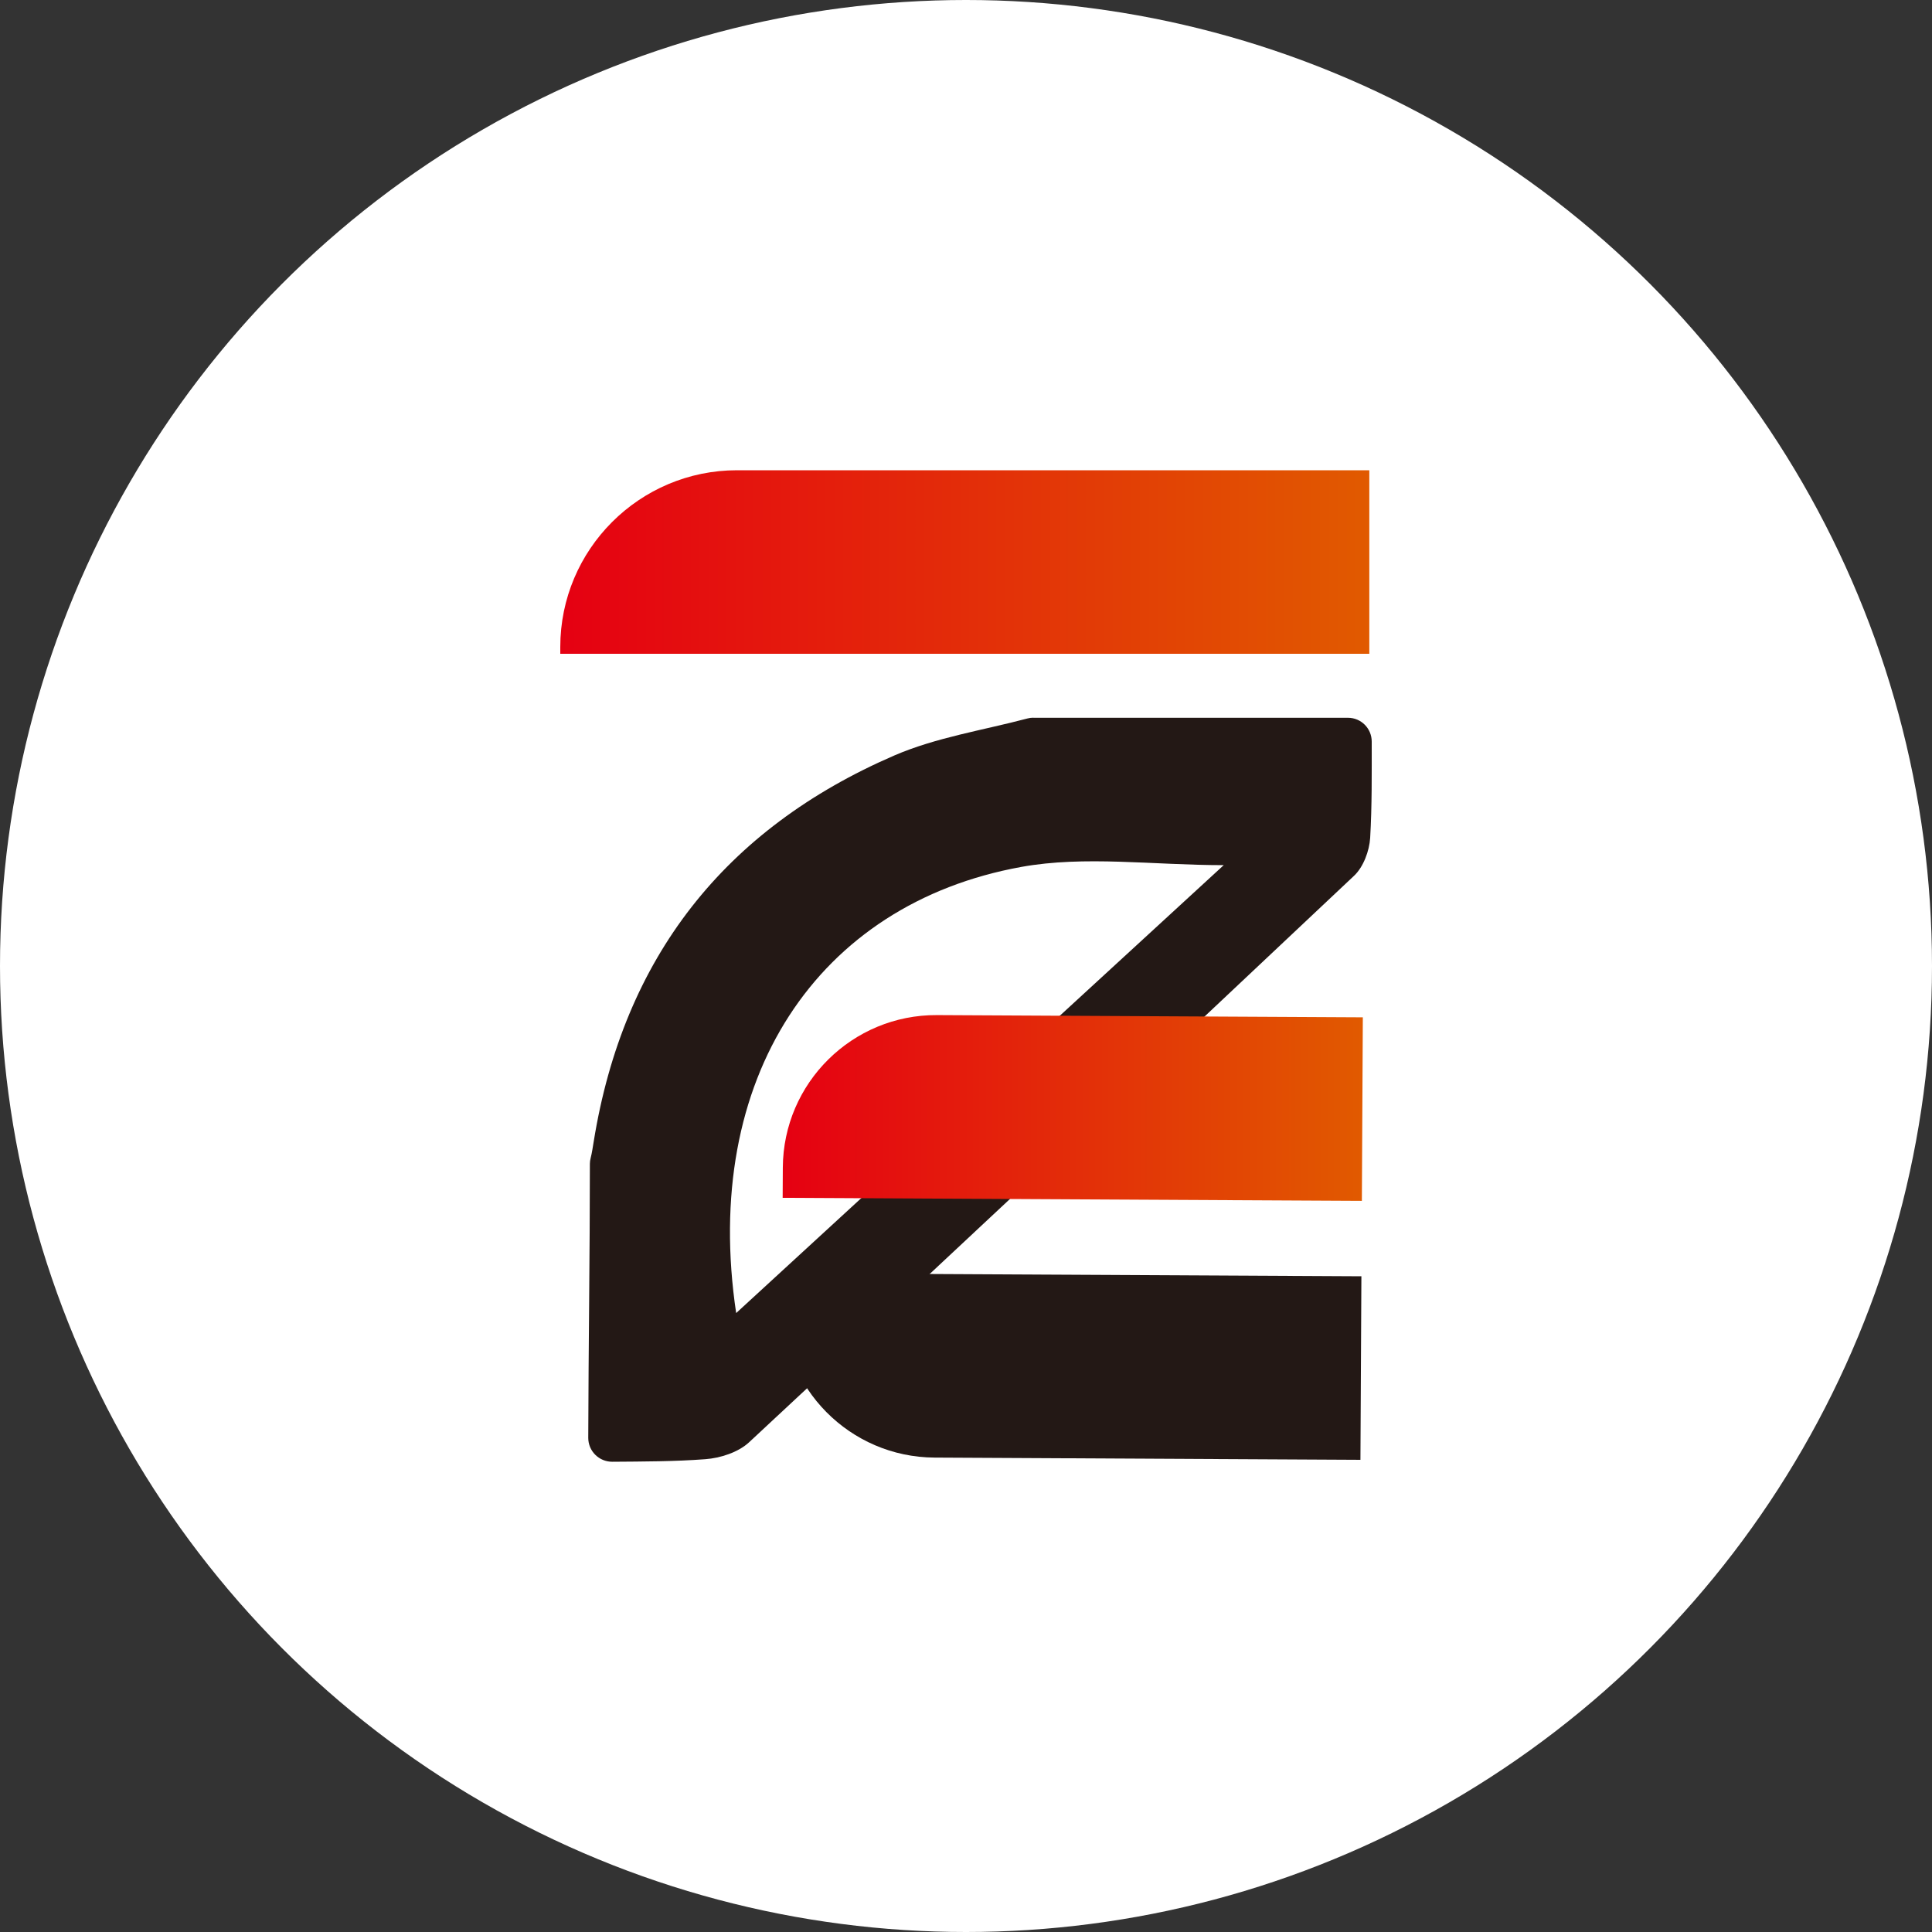 <?xml version="1.0" encoding="UTF-8"?><svg xmlns="http://www.w3.org/2000/svg" xmlns:xlink="http://www.w3.org/1999/xlink" viewBox="0 0 250 250"><rect x="0" y="0" width="250" height="250" fill="#333333" stroke="none"/><defs><style>.f{fill:#fff;}.g{fill:url(#d);}.h{fill:url(#e);}.i{fill:none;}.j{fill:#231815;}</style><linearGradient id="d" x1="72.5" y1="72.72" x2="177.19" y2="72.72" gradientTransform="matrix(1, 0, 0, 1, 0, 0)" gradientUnits="userSpaceOnUse"><stop offset="0" stop-color="#e50012"/><stop offset="1" stop-color="#e15a00"/></linearGradient><linearGradient id="e" x1="101.28" y1="143.37" x2="176.35" y2="143.37" gradientTransform="translate(-.75 .73) rotate(-.3)" xlink:href="#d"/></defs><g id="a"/><g id="b"><g id="c"><g><circle class="f" cx="125" cy="125" r="125"/><g><g><path class="g" d="M95.37,60.85h81.82v23.75H72.5v-.88c0-12.62,10.25-22.87,22.87-22.87Z"/><path class="j" d="M133.72,92.88h40.71c1.7,0,3.07,1.38,3.07,3.08,0,4.15,.04,8.31-.2,12.45-.1,1.69-.88,3.78-2.08,4.91-26.01,24.53-52.11,48.98-78.3,73.32-1.39,1.29-3.71,2.04-5.66,2.18-3.99,.3-8.01,.3-12.02,.33-1.72,.01-3.12-1.37-3.12-3.09,.03-11.85,.21-23.62,.21-35.48,0-.25,.04-.49,.1-.73,.18-.7,.28-1.46,.4-2.16,3.84-23.76,16.93-40.43,38.89-49.93,5.42-2.34,11.46-3.26,17.23-4.79,.25-.07,.5-.1,.76-.1Zm24.64,19.07c-9.23,0-17.97-1.26-26.21,.23-26.37,4.78-41.43,27.35-36.89,57.73,21.04-19.33,41.85-38.45,63.1-57.97Z"/><path class="h" d="M121.18,131.44h55.11v23.75H101.34v-3.91c0-10.95,8.89-19.84,19.84-19.84Z" transform="translate(.75 -.72) rotate(.3)"/><path class="j" d="M101.15,164.95h74.96v23.75h-55.11c-10.95,0-19.84-8.89-19.84-19.84v-3.91h0Z" transform="translate(.92 -.72) rotate(.3)"/></g><rect class="i" x="72.5" y="60.5" width="105" height="129"/></g></g></g></g></svg>
